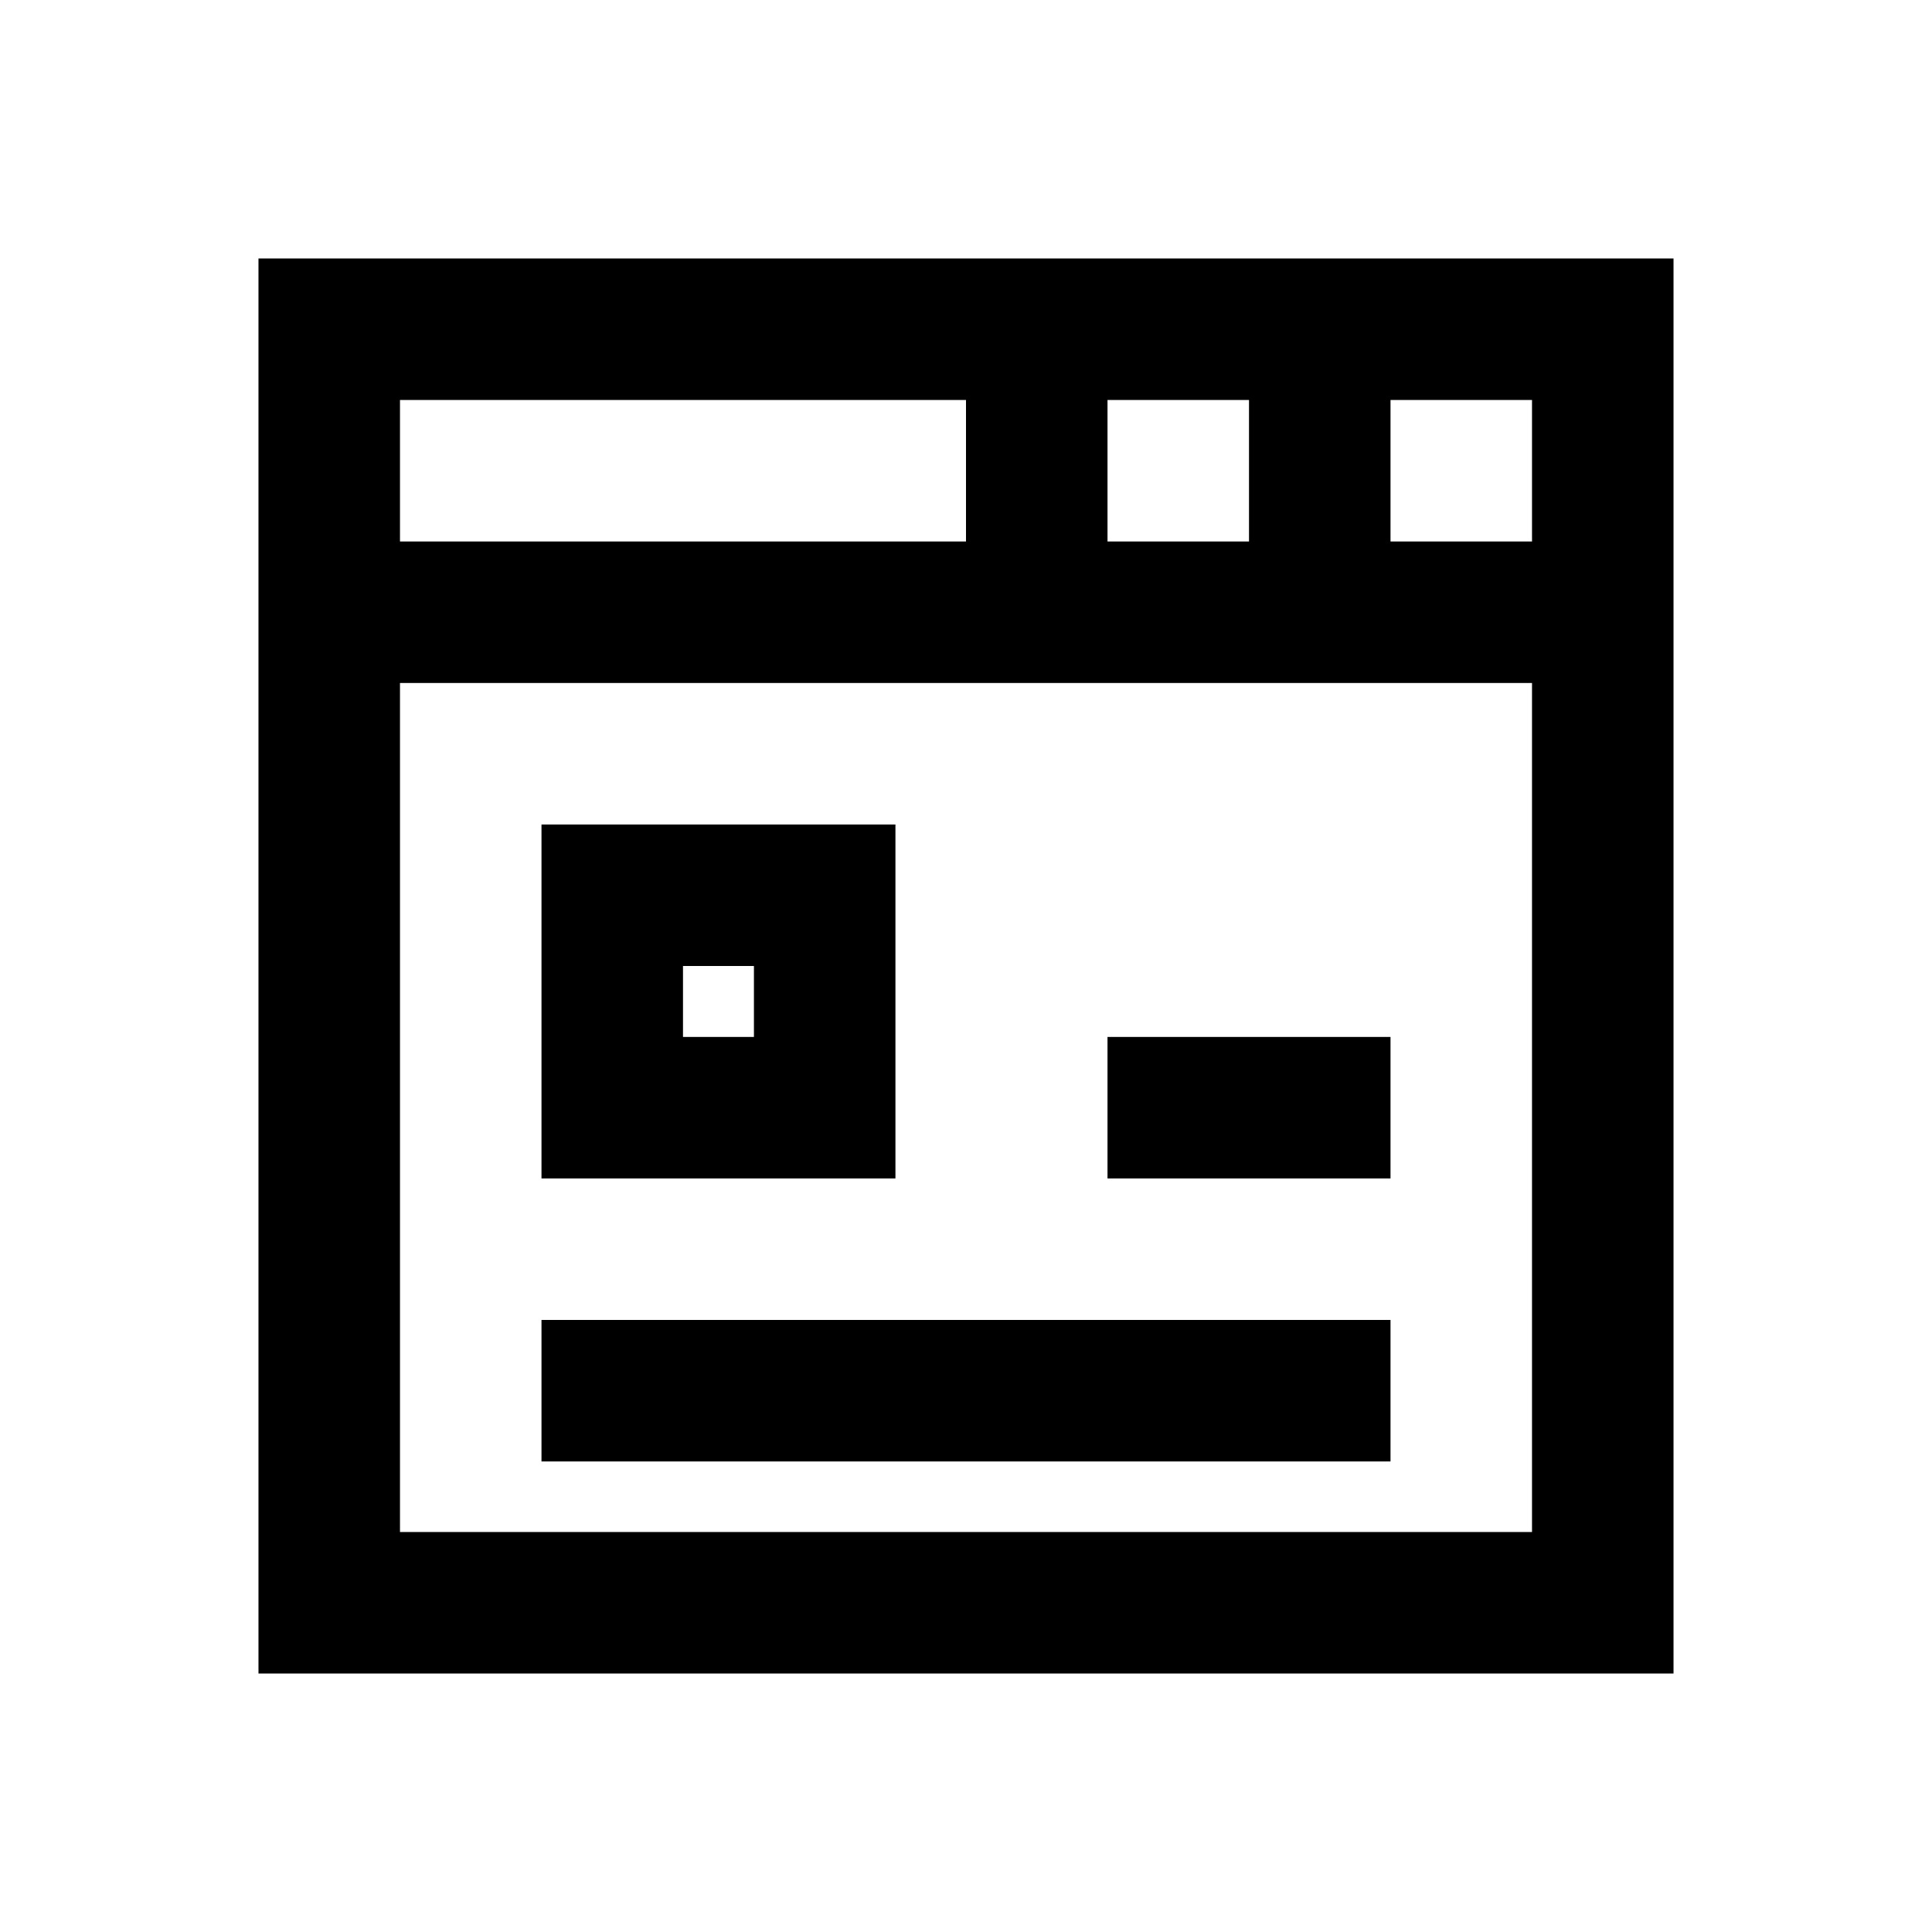 <?xml version="1.0" encoding="utf-8"?>
<!-- Generator: Adobe Illustrator 18.0.0, SVG Export Plug-In . SVG Version: 6.00 Build 0)  -->
<!DOCTYPE svg PUBLIC "-//W3C//DTD SVG 1.1//EN" "http://www.w3.org/Graphics/SVG/1.1/DTD/svg11.dtd">
<svg version="1.1" id="Layer_1" xmlns="http://www.w3.org/2000/svg" xmlns:xlink="http://www.w3.org/1999/xlink" x="0px" y="0px"
	 viewBox="0 0 512 512" enable-background="new 0 0 512 512" xml:space="preserve">
<g>
	<path d="M68.5,68.5v375h375v-375H68.5z M293.5,106H331v37.5h-37.5V106z M106,106h150v37.5H106V106z M406,406H106V181h300V406z
		 M406,143.5h-37.5V106H406V143.5z"/>
	<rect x="293.5" y="274.8" width="75" height="37.5"/>
	<rect x="143.5" y="349.8" width="225" height="37.5"/>
	<path d="M237.3,218.5h-93.8v93.8h93.8V218.5z M199.8,274.8H181V256h18.8V274.8z"/>
</g>
</svg>
